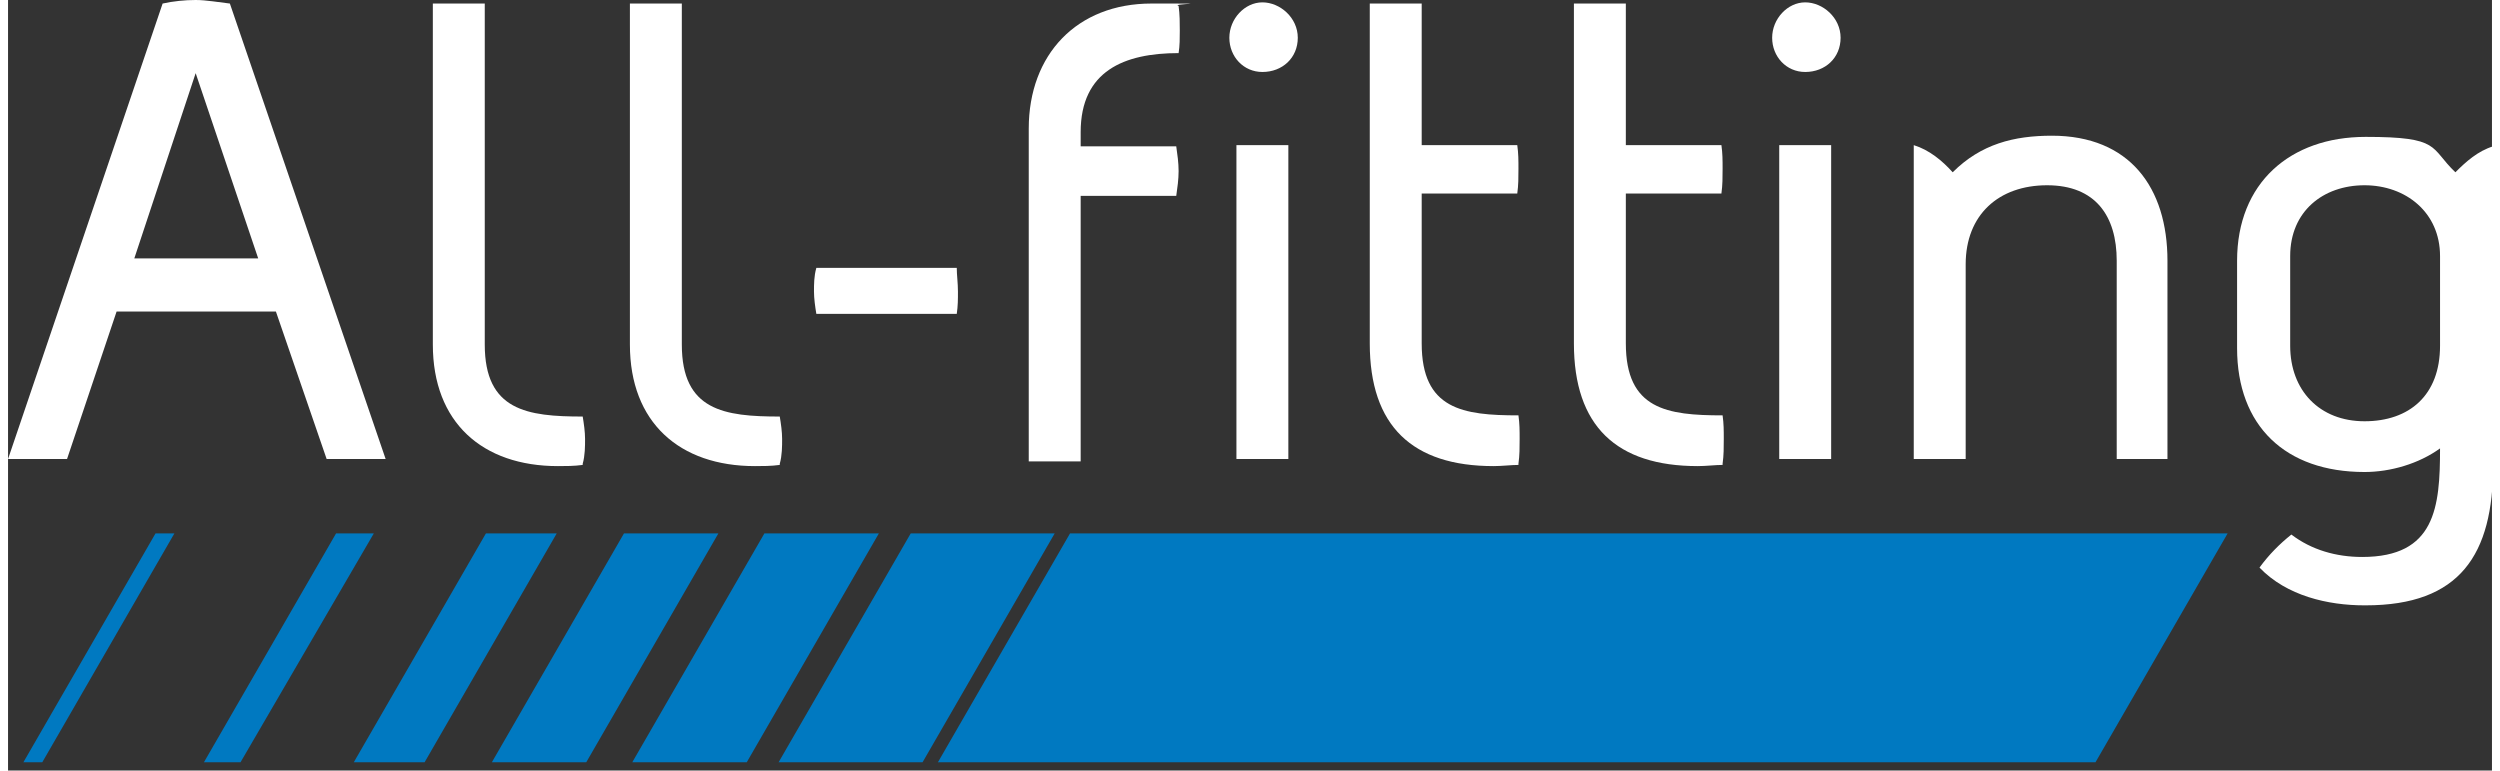 <?xml version="1.0" encoding="UTF-8"?>
<svg id="Profitting_Automotive" width="146" height="45" data-name="Profitting Automotive" xmlns="http://www.w3.org/2000/svg" version="1.1" viewBox="0 0 210.5 65.3">
  <rect x="0" y="0" width="210.5" height="65.3" fill="#333333" stroke="none"/>
  <defs>
    <style>
      .cls-1 {
        fill: #0079c1;
      }

      .cls-1, .cls-2 {
        stroke-width: 0px;
      }

      .cls-2 {
        fill: #fff;
      }
    </style>
  </defs>
  <g>
    <path class="cls-2" d="M27,38.9l-4.3-12.5h-13.5l-4.2,12.5H0L13.1.3c.9-.2,1.9-.3,2.8-.3s2,.2,2.9.3l13.2,38.6h-5ZM15.9,6.2l-5.2,15.7h10.5l-5.3-15.7Z"/>
    <path class="cls-2" d="M48.7,39.4c-.7.1-1.5.1-2.1.1-6.4,0-10.6-3.7-10.6-10.3V.3h4.4v28.9c0,5.6,3.6,6.1,8.3,6.1.1.6.2,1.3.2,1.9s0,1.4-.2,2.1Z"/>
    <path class="cls-2" d="M65.4,39.4c-.7.1-1.5.1-2.1.1-6.4,0-10.6-3.7-10.6-10.3V.3h4.4v28.9c0,5.6,3.6,6.1,8.3,6.1.1.6.2,1.3.2,1.9s0,1.4-.2,2.1Z"/>
    <path class="cls-2" d="M80.5,26.6h-12c-.1-.6-.2-1.3-.2-1.9s0-1.3.2-2h11.9c0,.6.1,1.3.1,2s0,1.2-.1,1.9Z"/>
    <path class="cls-2" d="M99.2,4.5c-4.6,0-8.3,1.5-8.3,6.7v1.2h8.1c.1.7.2,1.4.2,2.1s-.1,1.4-.2,2.1h-8.1v22.5h-4.4V10.9c0-6.3,4.1-10.6,10.4-10.6s1.5,0,2.3.2c.1.7.1,1.5.1,2.1s0,1.3-.1,1.9Z"/>
    <path class="cls-2" d="M106.3,6.1c-1.6,0-2.8-1.3-2.8-2.9s1.3-3,2.8-3,3,1.3,3,3-1.3,2.9-3,2.9ZM104.1,38.9V12.3h4.4v26.6h-4.4Z"/>
    <path class="cls-2" d="M128,39.4c-.6,0-1.4.1-2.1.1-6.9,0-10.5-3.4-10.5-10.4V.3h4.4v12h8.1c.1.7.1,1.3.1,2s0,1.4-.1,2.1h-8.1v12.7c0,5.6,3.5,6.1,8.2,6.1.1.7.1,1.3.1,2s0,1.4-.1,2.1Z"/>
    <path class="cls-2" d="M145.3,39.4c-.6,0-1.4.1-2.1.1-6.9,0-10.5-3.4-10.5-10.4V.3h4.4v12h8.1c.1.7.1,1.3.1,2s0,1.4-.1,2.1h-8.1v12.7c0,5.6,3.5,6.1,8.2,6.1.1.7.1,1.3.1,2s0,1.4-.1,2.1Z"/>
    <path class="cls-2" d="M152.3,6.1c-1.6,0-2.8-1.3-2.8-2.9s1.3-3,2.8-3,3,1.3,3,3-1.3,2.9-3,2.9ZM150.1,38.9V12.3h4.4v26.6h-4.4Z"/>
    <path class="cls-2" d="M178.7,38.9v-16.8c0-3.8-1.8-6.4-5.9-6.4s-6.9,2.5-6.9,6.7v16.5h-4.4V12.3c1.3.4,2.4,1.3,3.3,2.3,2.4-2.4,5.2-3.1,8.4-3.1,6.6,0,9.8,4.4,9.8,10.6v16.8h-4.4Z"/>
    <path class="cls-2" d="M199.7,51.3c-3.1,0-6.6-.8-8.9-3.2.8-1.1,1.7-2,2.7-2.8,1.7,1.3,3.8,1.9,6,1.9,6.2,0,6.6-4.2,6.6-9.2-1.8,1.3-4.2,2-6.4,2-6.7,0-10.8-3.9-10.8-10.5v-7.4c0-6.6,4.5-10.5,10.9-10.5s5.4.9,7.6,3c.9-.9,1.9-1.8,3.2-2.2v27c0,7.6-2.8,11.9-10.8,11.9ZM206.1,21.7c0-3.7-2.9-6-6.4-6s-6.3,2.2-6.3,6v7.6c0,3.8,2.5,6.4,6.3,6.4s6.4-2.2,6.4-6.4v-7.7Z"/>
  </g>
  <polygon class="cls-1" points="90 45.2 78.8 64.6 176.9 64.6 188.1 45.2 90 45.2"/>
  <polygon class="cls-1" points="76.5 45.2 65.3 64.6 77.5 64.6 88.7 45.2 76.5 45.2"/>
  <polygon class="cls-1" points="64.1 45.2 52.9 64.6 62.6 64.6 73.8 45.2 64.1 45.2"/>
  <polygon class="cls-1" points="52.2 45.2 41 64.6 49 64.6 60.2 45.2 52.2 45.2"/>
  <polygon class="cls-1" points="40.5 45.2 29.3 64.6 35.3 64.6 46.5 45.2 40.5 45.2"/>
  <polygon class="cls-1" points="16.6 64.6 19.7 64.6 31 45.2 27.8 45.2 16.6 64.6"/>
  <polygon class="cls-1" points="1.3 64.6 2.9 64.6 14.1 45.2 12.5 45.2 1.3 64.6"/>
</svg>
